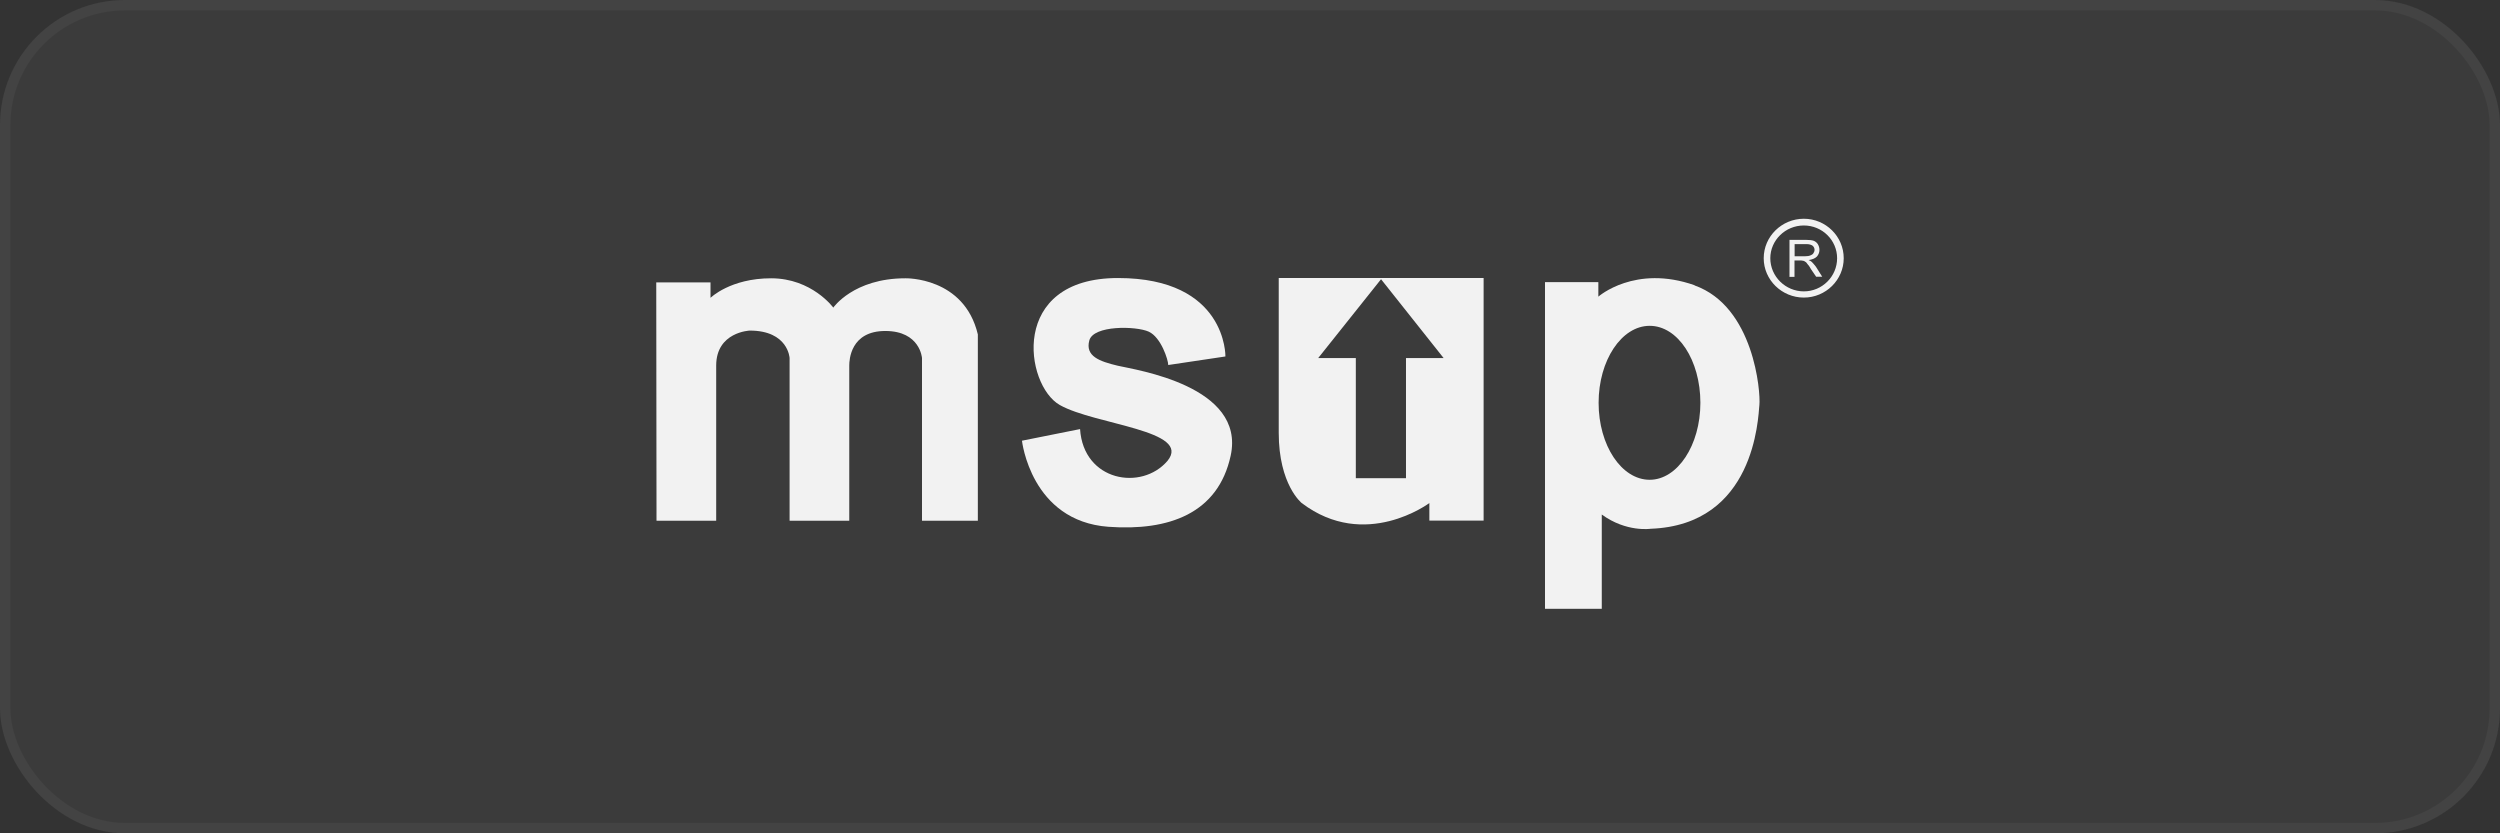 <svg width="240" height="80" viewBox="0 0 240 80" fill="none" xmlns="http://www.w3.org/2000/svg">
<rect x="0" y="0" width="240" height="80" fill="#333333" stroke="none"/>
<rect width="240" height="80" rx="12" fill="white" fill-opacity="0.04"/>
<rect x="0.5" y="0.5" width="239" height="79" rx="11.5" stroke="white" stroke-opacity="0.04"/>
<path d="M176.363 24.79C176.363 26.552 174.918 27.972 173.169 27.972C171.42 27.972 169.95 26.552 169.95 24.79C169.95 23.066 171.395 21.646 173.169 21.646C174.944 21.646 176.363 23.066 176.363 24.79ZM173.169 21C171.053 21 169.316 22.698 169.316 24.79C169.316 26.881 171.065 28.567 173.169 28.567C175.273 28.567 176.997 26.869 176.997 24.79C176.997 22.698 175.273 21 173.169 21Z" fill="#F2F2F2"/>
<path d="M171.79 26.565V23.028H173.387C173.691 23.028 173.945 23.054 174.122 23.117C174.274 23.18 174.426 23.294 174.515 23.447C174.604 23.599 174.667 23.776 174.667 23.992C174.667 24.233 174.578 24.448 174.426 24.625C174.236 24.816 173.995 24.904 173.628 24.968C173.78 25.031 173.868 25.082 173.932 25.145C174.059 25.272 174.173 25.411 174.325 25.602L174.933 26.565H174.35L173.856 25.842C173.729 25.602 173.615 25.449 173.526 25.361C173.438 25.234 173.374 25.145 173.285 25.12C173.222 25.056 173.159 25.031 173.07 25.031C173.007 25.006 172.943 25.006 172.829 25.006H172.272V26.578H171.777L171.79 26.565ZM172.284 24.6H173.298C173.514 24.6 173.666 24.575 173.818 24.511C173.907 24.473 174.008 24.423 174.071 24.334C174.16 24.207 174.198 24.093 174.198 24.004C174.198 23.827 174.135 23.7 174.008 23.586C173.881 23.497 173.678 23.434 173.425 23.434H172.284V24.613V24.6Z" fill="#F2F2F2"/>
<path d="M63 27.109H68.209V28.592C68.209 28.592 70.11 26.716 74.026 26.716C77.942 26.716 79.996 29.53 79.996 29.53C79.996 29.53 81.934 26.716 86.915 26.716C86.915 26.716 92.555 26.564 93.873 32.103V49.989H88.512V34.372C88.512 34.372 88.335 31.774 84.989 31.774C81.643 31.774 81.529 34.562 81.529 35.095C81.529 35.627 81.529 49.989 81.529 49.989H75.801V34.372C75.801 34.372 75.674 31.736 71.973 31.736C71.973 31.736 68.754 31.863 68.754 35.095C68.754 38.327 68.754 49.989 68.754 49.989H63.025L63 27.109Z" fill="#F2F2F2"/>
<path d="M112.126 35.045L117.64 34.221C117.64 34.221 117.792 26.691 107.323 26.691C96.842 26.691 98.376 36.984 101.747 38.885C105.118 40.787 114.484 41.306 112.076 44.247C109.592 47.15 104.015 46.212 103.686 41.192L98.109 42.308C98.109 42.308 98.958 50.027 106.411 50.572C112.202 50.991 116.942 49.305 118.146 43.74C119.591 37.047 109.047 35.514 107.298 35.108C105.549 34.69 104.167 34.195 104.573 32.687C104.966 31.204 109.072 31.293 110.276 31.838C111.467 32.383 112.152 34.563 112.152 35.045H112.126Z" fill="#F2F2F2"/>
<path d="M122.758 26.691C122.758 26.691 122.758 36.553 122.758 41.547C122.758 46.541 124.963 48.291 124.963 48.291C131.059 52.917 137.219 48.291 137.219 48.291V49.977H142.427V26.691H122.758ZM134.975 34.373V45.908H130.159V34.373H126.547L132.58 26.805L138.587 34.373H134.975Z" fill="#F2F2F2"/>
<path d="M162.692 27.388C156.964 25.36 153.441 28.478 153.441 28.478V27.084H148.32V58.444H153.77V49.393C156.127 51.117 158.459 50.762 158.459 50.762C168.471 50.395 168.776 40.14 168.902 38.872C169.029 37.63 168.383 29.429 162.68 27.401L162.692 27.388ZM158.37 46.059C155.671 46.059 153.466 42.764 153.466 38.669C153.466 34.588 155.671 31.279 158.37 31.279C161.07 31.279 163.237 34.575 163.237 38.669C163.237 42.751 161.032 46.059 158.37 46.059Z" fill="#F2F2F2"/>
</svg>
